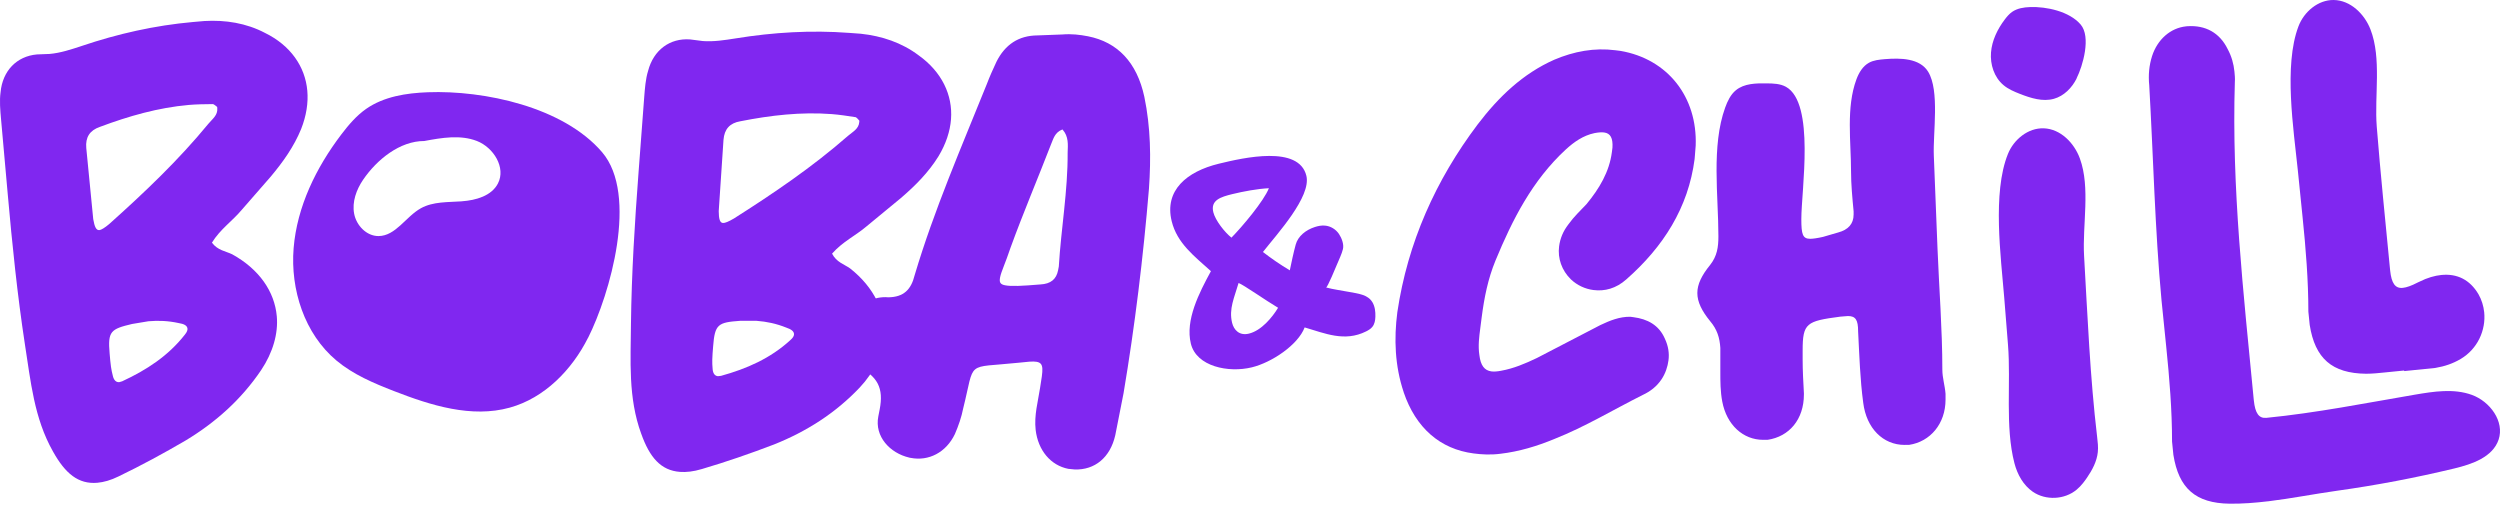 <svg width="171" height="35" viewBox="0 0 171 35" fill="none" xmlns="http://www.w3.org/2000/svg">
<g clip-path="url(#clip0_2243_3957)">
<path d="M3.623 30.881C2.324 28.585 2.101 26.063 1.704 23.557C1.183 20.142 0.834 16.71 0.529 13.276L0.071 8.148C0.016 7.538 -0.042 6.889 0.039 6.31C0.174 4.851 1.136 3.846 2.527 3.723L3.4 3.689C4.139 3.623 4.862 3.384 5.588 3.144C8.054 2.311 10.589 1.738 13.197 1.506L13.981 1.438C15.419 1.354 16.842 1.577 18.128 2.253C19.869 3.105 20.873 4.551 21.02 6.202C21.094 7.028 20.955 7.917 20.597 8.827C20.092 10.055 19.351 11.085 18.52 12.079L16.532 14.357C15.898 15.117 15.07 15.669 14.496 16.597C14.894 17.131 15.425 17.173 15.882 17.394C17.726 18.411 18.783 19.942 18.933 21.635C19.038 22.808 18.67 24.112 17.857 25.324C16.5 27.328 14.754 28.885 12.716 30.118C11.217 30.996 9.669 31.835 8.115 32.584C7.57 32.853 7.097 32.981 6.663 33.021C5.359 33.137 4.46 32.385 3.623 30.881ZM7.457 15.335C9.853 13.192 12.198 10.97 14.255 8.464C14.533 8.133 14.904 7.88 14.862 7.402L14.854 7.315C14.759 7.236 14.665 7.157 14.573 7.12C14.002 7.125 13.434 7.133 12.914 7.178C10.826 7.362 8.819 7.935 6.824 8.682C6.143 8.919 5.835 9.384 5.901 10.123L6.377 14.988C6.466 15.506 6.576 15.758 6.795 15.74C6.926 15.729 7.173 15.574 7.46 15.332L7.457 15.335ZM8.367 26.076C10.008 25.316 11.502 24.351 12.643 22.892C12.8 22.703 12.832 22.569 12.824 22.482C12.806 22.264 12.577 22.153 12.222 22.098C11.507 21.943 10.847 21.914 10.153 21.974L9.03 22.161C7.57 22.508 7.365 22.658 7.499 24.18L7.541 24.659C7.557 24.833 7.597 25.267 7.726 25.74C7.791 25.997 7.939 26.158 8.157 26.14L8.372 26.076H8.367Z" fill="#8027F0"/>
<path d="M43.86 29.671C42.953 27.194 43.142 24.67 43.158 22.132C43.2 18.677 43.416 15.235 43.676 11.798L44.063 6.663C44.11 6.053 44.157 5.401 44.331 4.843C44.702 3.426 45.814 2.592 47.208 2.697L48.075 2.808C48.814 2.863 49.569 2.745 50.321 2.626C52.893 2.208 55.485 2.053 58.096 2.25L58.88 2.308C60.313 2.461 61.681 2.913 62.84 3.789C64.418 4.914 65.175 6.502 65.049 8.156C64.986 8.985 64.704 9.837 64.202 10.675C63.505 11.803 62.606 12.7 61.623 13.544L59.288 15.469C58.538 16.113 57.634 16.526 56.913 17.349C57.218 17.941 57.734 18.067 58.149 18.361C59.803 19.668 60.595 21.349 60.466 23.045C60.376 24.22 59.803 25.445 58.804 26.508C57.139 28.264 55.162 29.516 52.951 30.399C51.328 31.02 49.664 31.596 48.01 32.082C47.426 32.258 46.942 32.308 46.508 32.277C45.201 32.179 44.436 31.288 43.86 29.668V29.671ZM50.179 14.959C52.893 13.236 55.567 11.425 58.005 9.29C58.333 9.008 58.741 8.819 58.775 8.34L58.78 8.254C58.701 8.162 58.62 8.067 58.536 8.017C57.973 7.93 57.41 7.843 56.887 7.804C54.797 7.646 52.722 7.883 50.634 8.296C49.924 8.417 49.545 8.827 49.487 9.566L49.161 14.443C49.167 14.969 49.232 15.235 49.451 15.253C49.582 15.264 49.85 15.153 50.174 14.959H50.179ZM49.325 25.706C51.068 25.224 52.698 24.515 54.063 23.26C54.25 23.1 54.302 22.971 54.31 22.884C54.326 22.666 54.118 22.519 53.776 22.406C53.098 22.135 52.451 21.998 51.754 21.945H50.616C49.119 22.053 48.893 22.169 48.778 23.692L48.741 24.17C48.728 24.344 48.696 24.78 48.746 25.267C48.77 25.532 48.888 25.713 49.106 25.732L49.327 25.706H49.325Z" fill="#8027F0"/>
<path d="M62.191 31.299C60.871 30.994 59.806 29.85 60.077 28.48L60.169 28.009C60.455 26.553 60.045 25.714 58.578 25.025C57.678 24.625 57.426 23.642 57.536 22.64L57.563 22.511C57.749 21.57 58.415 20.899 59.372 20.555C59.8 20.418 60.269 20.287 60.75 20.336C61.82 20.326 62.322 19.8 62.561 18.827C63.887 14.373 65.759 10.071 67.502 5.743C67.689 5.246 67.928 4.714 68.157 4.225C68.746 3.05 69.669 2.432 70.96 2.422L72.664 2.358C73.298 2.306 73.863 2.374 74.418 2.482C76.43 2.879 77.763 4.254 78.273 6.623C78.707 8.711 78.736 10.807 78.588 12.916C78.197 17.599 77.626 22.29 76.85 26.9L76.285 29.768C75.938 31.302 74.878 32.159 73.508 32.111L73.072 32.069C71.873 31.833 71.005 30.815 70.839 29.406C70.726 28.404 70.997 27.478 71.141 26.529C71.344 25.277 71.428 24.849 70.915 24.749C70.658 24.699 70.248 24.749 69.659 24.812C65.98 25.198 66.721 24.588 65.882 27.936C65.764 28.535 65.562 29.116 65.314 29.692C64.71 30.952 63.521 31.562 62.28 31.317L62.196 31.302L62.191 31.299ZM71.16 19.456C71.878 19.419 72.254 19.093 72.372 18.493L72.422 18.235C72.577 15.643 73.043 13.063 73.027 10.436C73.043 9.908 73.111 9.34 72.672 8.853C72.141 9.061 72.057 9.487 71.896 9.858C70.986 12.214 69.99 14.552 69.114 16.96C68.783 17.962 68.486 18.569 68.409 18.956C68.341 19.3 68.402 19.445 68.743 19.513C69.172 19.598 69.89 19.561 71.157 19.456H71.16Z" fill="#8027F0"/>
<path d="M40.226 23.105C41.717 20.136 43.684 13.329 41.181 10.407C38.525 7.307 33.103 6.166 29.264 6.31C27.789 6.366 26.258 6.602 25.046 7.446C24.376 7.914 23.839 8.548 23.345 9.198C21.622 11.467 20.316 14.133 20.084 16.973C19.855 19.813 20.828 22.832 23.011 24.659C24.155 25.616 25.554 26.208 26.942 26.747C29.477 27.733 32.254 28.609 34.875 27.88C37.247 27.22 39.119 25.301 40.224 23.1L40.226 23.105ZM31.599 13.77C30.642 13.839 29.627 13.778 28.788 14.244C27.755 14.817 27.068 16.142 25.888 16.147C25.07 16.15 24.373 15.419 24.223 14.614C24.073 13.81 24.373 12.979 24.833 12.3C25.774 10.917 27.347 9.642 29.022 9.645C30.218 9.421 31.491 9.203 32.624 9.645C33.758 10.089 34.618 11.464 34.06 12.548C33.621 13.4 32.553 13.699 31.596 13.768L31.599 13.77Z" fill="#8027F0"/>
<path d="M96.011 26.821C95.409 25.028 95.341 23.169 95.578 21.352C96.282 16.603 98.202 12.316 101.073 8.509C102.506 6.626 104.166 5.035 106.314 4.084C107.665 3.51 109.062 3.253 110.492 3.437L110.839 3.481C114.068 4.034 116.109 6.632 115.985 9.96L115.912 10.876C115.48 14.21 113.766 16.892 111.234 19.116C110.537 19.732 109.764 19.939 108.983 19.837C108.42 19.763 107.881 19.516 107.45 19.109C106.824 18.498 106.535 17.67 106.643 16.847C106.711 16.326 106.908 15.824 107.279 15.346C107.655 14.822 108.105 14.396 108.515 13.965C109.401 12.892 110.079 11.748 110.253 10.405L110.292 10.102C110.332 9.448 110.156 9.116 109.722 9.061C109.548 9.038 109.327 9.053 109.057 9.106C108.286 9.269 107.658 9.716 107.108 10.218C104.807 12.34 103.448 15.025 102.291 17.823C101.775 19.077 101.52 20.366 101.347 21.706L101.252 22.443C101.173 23.048 101.094 23.655 101.189 24.283C101.273 24.999 101.536 25.34 102.012 25.404C102.186 25.427 102.406 25.412 102.677 25.359C103.532 25.206 104.326 24.87 105.123 24.488L109.464 22.235C110.121 21.925 110.771 21.657 111.518 21.667L111.733 21.696C112.685 21.82 113.469 22.23 113.876 23.163C114.118 23.679 114.187 24.17 114.124 24.649C114.068 25.08 113.918 25.546 113.645 25.951C113.319 26.437 112.877 26.776 112.362 27.015C110.337 28.03 108.428 29.19 106.338 30.018C105.128 30.521 103.892 30.889 102.64 31.036C101.967 31.125 101.357 31.089 100.795 31.015C98.502 30.718 96.84 29.269 96.011 26.829V26.821Z" fill="#8027F0"/>
<path d="M130.282 30.433C128.799 30.433 127.663 29.297 127.445 27.552C127.227 25.937 127.182 24.322 127.095 22.663C127.095 21.877 126.921 21.617 126.398 21.617L125.875 21.659C123.561 21.964 123.301 22.095 123.301 23.973V24.583C123.301 25.369 123.345 26.11 123.387 26.897V26.983C123.387 28.687 122.383 29.866 120.9 30.084H120.595C119.241 30.084 118.107 29.079 117.802 27.465C117.671 26.765 117.671 26.11 117.671 25.411V23.797C117.626 23.1 117.453 22.532 116.971 21.964C116.403 21.267 116.098 20.654 116.098 20.044C116.098 19.434 116.403 18.822 116.971 18.125C117.453 17.515 117.539 16.902 117.539 16.16C117.539 13.392 117.048 9.997 118.002 7.357C118.163 6.915 118.373 6.468 118.736 6.171C119.306 5.703 120.111 5.692 120.847 5.703C121.297 5.708 121.765 5.721 122.157 5.937C124.166 7.049 123.211 13.008 123.211 14.982C123.211 16.029 123.298 16.334 123.821 16.334C123.997 16.334 124.302 16.292 124.694 16.203L125.741 15.898C126.396 15.721 126.787 15.329 126.787 14.675V14.457C126.701 13.539 126.611 12.624 126.611 11.706C126.611 9.694 126.264 7.362 126.979 5.429C127.148 4.974 127.413 4.525 127.839 4.291C128.165 4.112 128.549 4.078 128.92 4.046C130.001 3.957 131.313 3.978 131.883 4.903C132.685 6.205 132.209 9.074 132.273 10.644C132.357 12.758 132.441 14.872 132.525 16.989C132.635 19.744 132.856 22.521 132.856 25.28C132.856 25.848 133.032 26.371 133.075 26.939V27.331C133.075 28.987 132.028 30.21 130.587 30.428H130.282V30.433Z" fill="#8027F0"/>
<path d="M155.126 34.289C154.25 34.394 153.374 34.462 152.509 34.452C150.182 34.425 149.025 33.402 148.66 31.115L148.568 30.202C148.568 28.051 148.391 25.877 148.173 23.747L147.847 20.534C147.395 15.664 147.287 10.718 147.008 5.832C146.937 5.138 147 4.473 147.2 3.839C147.568 2.703 148.452 1.911 149.538 1.801L149.625 1.793C150.845 1.714 151.818 2.227 152.373 3.358C152.643 3.857 152.783 4.37 152.835 4.891C152.856 5.106 152.883 5.367 152.864 5.59C152.638 12.853 153.453 20.008 154.145 27.223L154.163 27.397C154.253 28.264 154.508 28.633 155.026 28.58C158.418 28.246 161.81 27.57 165.168 26.997C166.467 26.776 167.837 26.56 169.075 27.01C170.314 27.46 171.326 28.827 170.903 30.076C170.498 31.265 169.107 31.746 167.887 32.04C165.236 32.679 162.557 33.189 159.859 33.566C158.305 33.784 156.714 34.099 155.128 34.291L155.126 34.289Z" fill="#8027F0"/>
<path d="M164.45 25.385L164.445 25.343L163.14 25.474C162.707 25.519 162.273 25.564 161.834 25.564C159.506 25.538 158.347 24.515 157.984 22.227L157.892 21.315C157.892 19.164 157.716 16.989 157.497 14.859L157.171 11.646C156.885 8.856 156.196 4.491 157.213 1.806C157.592 0.804 158.557 -0.016 159.627 -0C160.766 0.016 161.728 0.949 162.141 2.014C162.912 4.004 162.404 6.558 162.57 8.661C162.825 11.89 163.159 15.112 163.469 18.333L163.487 18.506C163.577 19.374 163.832 19.745 164.353 19.689C164.613 19.663 164.952 19.542 165.368 19.324L165.494 19.266C166.035 18.993 166.548 18.853 166.982 18.809C168.068 18.698 168.946 19.135 169.53 20.129C169.743 20.502 169.875 20.928 169.919 21.359C170.043 22.577 169.472 23.863 168.313 24.552C167.774 24.87 167.224 25.056 166.577 25.167L164.45 25.382V25.385Z" fill="#8027F0"/>
<path d="M142.491 33.026C142.357 33.197 142.209 33.355 142.041 33.494C141.215 34.183 139.927 34.244 139.041 33.634C138.391 33.187 137.986 32.448 137.787 31.683C137.137 29.179 137.555 26.174 137.347 23.586L137.09 20.368C136.864 17.573 136.267 13.194 137.342 10.531C137.742 9.537 138.725 8.737 139.796 8.777C140.934 8.816 141.875 9.771 142.265 10.844C142.993 12.85 142.43 15.393 142.551 17.499C142.788 21.617 142.959 25.792 143.443 29.876C143.485 30.226 143.527 30.578 143.49 30.928C143.424 31.564 143.111 32.148 142.748 32.676C142.667 32.795 142.583 32.913 142.491 33.026Z" fill="#8027F0"/>
<path d="M142.036 5.364C142.47 4.501 143.04 2.521 142.315 1.675C141.541 0.773 139.966 0.441 138.852 0.484C138.423 0.499 137.979 0.568 137.626 0.815C137.432 0.952 137.276 1.136 137.132 1.325C136.632 1.985 136.251 2.761 136.185 3.586C136.119 4.412 136.401 5.288 137.037 5.821C137.368 6.1 137.776 6.271 138.181 6.429C138.917 6.715 139.725 6.971 140.487 6.758C141.176 6.566 141.72 6.008 142.041 5.369L142.036 5.364Z" fill="#8027F0"/>
<path d="M93.874 20.676C93.561 20.142 92.89 20.084 92.28 19.968C91.757 19.868 91.215 19.8 90.703 19.663C90.792 19.687 91.407 18.191 91.452 18.083C91.589 17.746 91.773 17.384 91.857 17.039C91.938 16.708 91.767 16.274 91.583 16C91.376 15.695 91.026 15.461 90.618 15.43C90.392 15.411 90.161 15.456 89.94 15.527C89.317 15.727 88.783 16.153 88.625 16.734C88.467 17.318 88.346 17.901 88.223 18.491C87.576 18.107 86.934 17.662 86.385 17.236C87.345 16.011 89.703 13.455 89.356 12.024C88.846 9.924 85.091 10.778 83.364 11.199C81.171 11.733 79.632 13.024 80.142 15.125C80.51 16.645 81.707 17.531 82.827 18.548C82.017 20.037 81.063 21.896 81.454 23.502C81.836 25.075 84.031 25.514 85.62 25.127C86.987 24.796 88.783 23.592 89.238 22.395C90.621 22.798 91.967 23.405 93.44 22.669C93.598 22.59 93.753 22.498 93.861 22.366C94.029 22.167 94.068 21.906 94.076 21.662C94.087 21.32 94.047 20.97 93.874 20.673V20.676ZM82.99 14.512C82.79 13.692 83.495 13.471 84.294 13.276C85.065 13.089 85.985 12.916 86.792 12.874C86.451 13.749 84.957 15.517 84.231 16.255C83.763 15.885 83.127 15.069 82.99 14.515V14.512ZM85.422 22.821C84.77 22.979 84.394 22.564 84.276 22.082C84.042 21.12 84.434 20.347 84.718 19.358C85.052 19.474 86.572 20.549 87.421 21.052C87.026 21.704 86.282 22.614 85.422 22.821Z" fill="#8027F0"/>
</g>
<defs>
<clipPath id="clip0_2243_3957">
<rect width="171" height="34.452" fill="white"/>
</clipPath>
</defs>
</svg>
